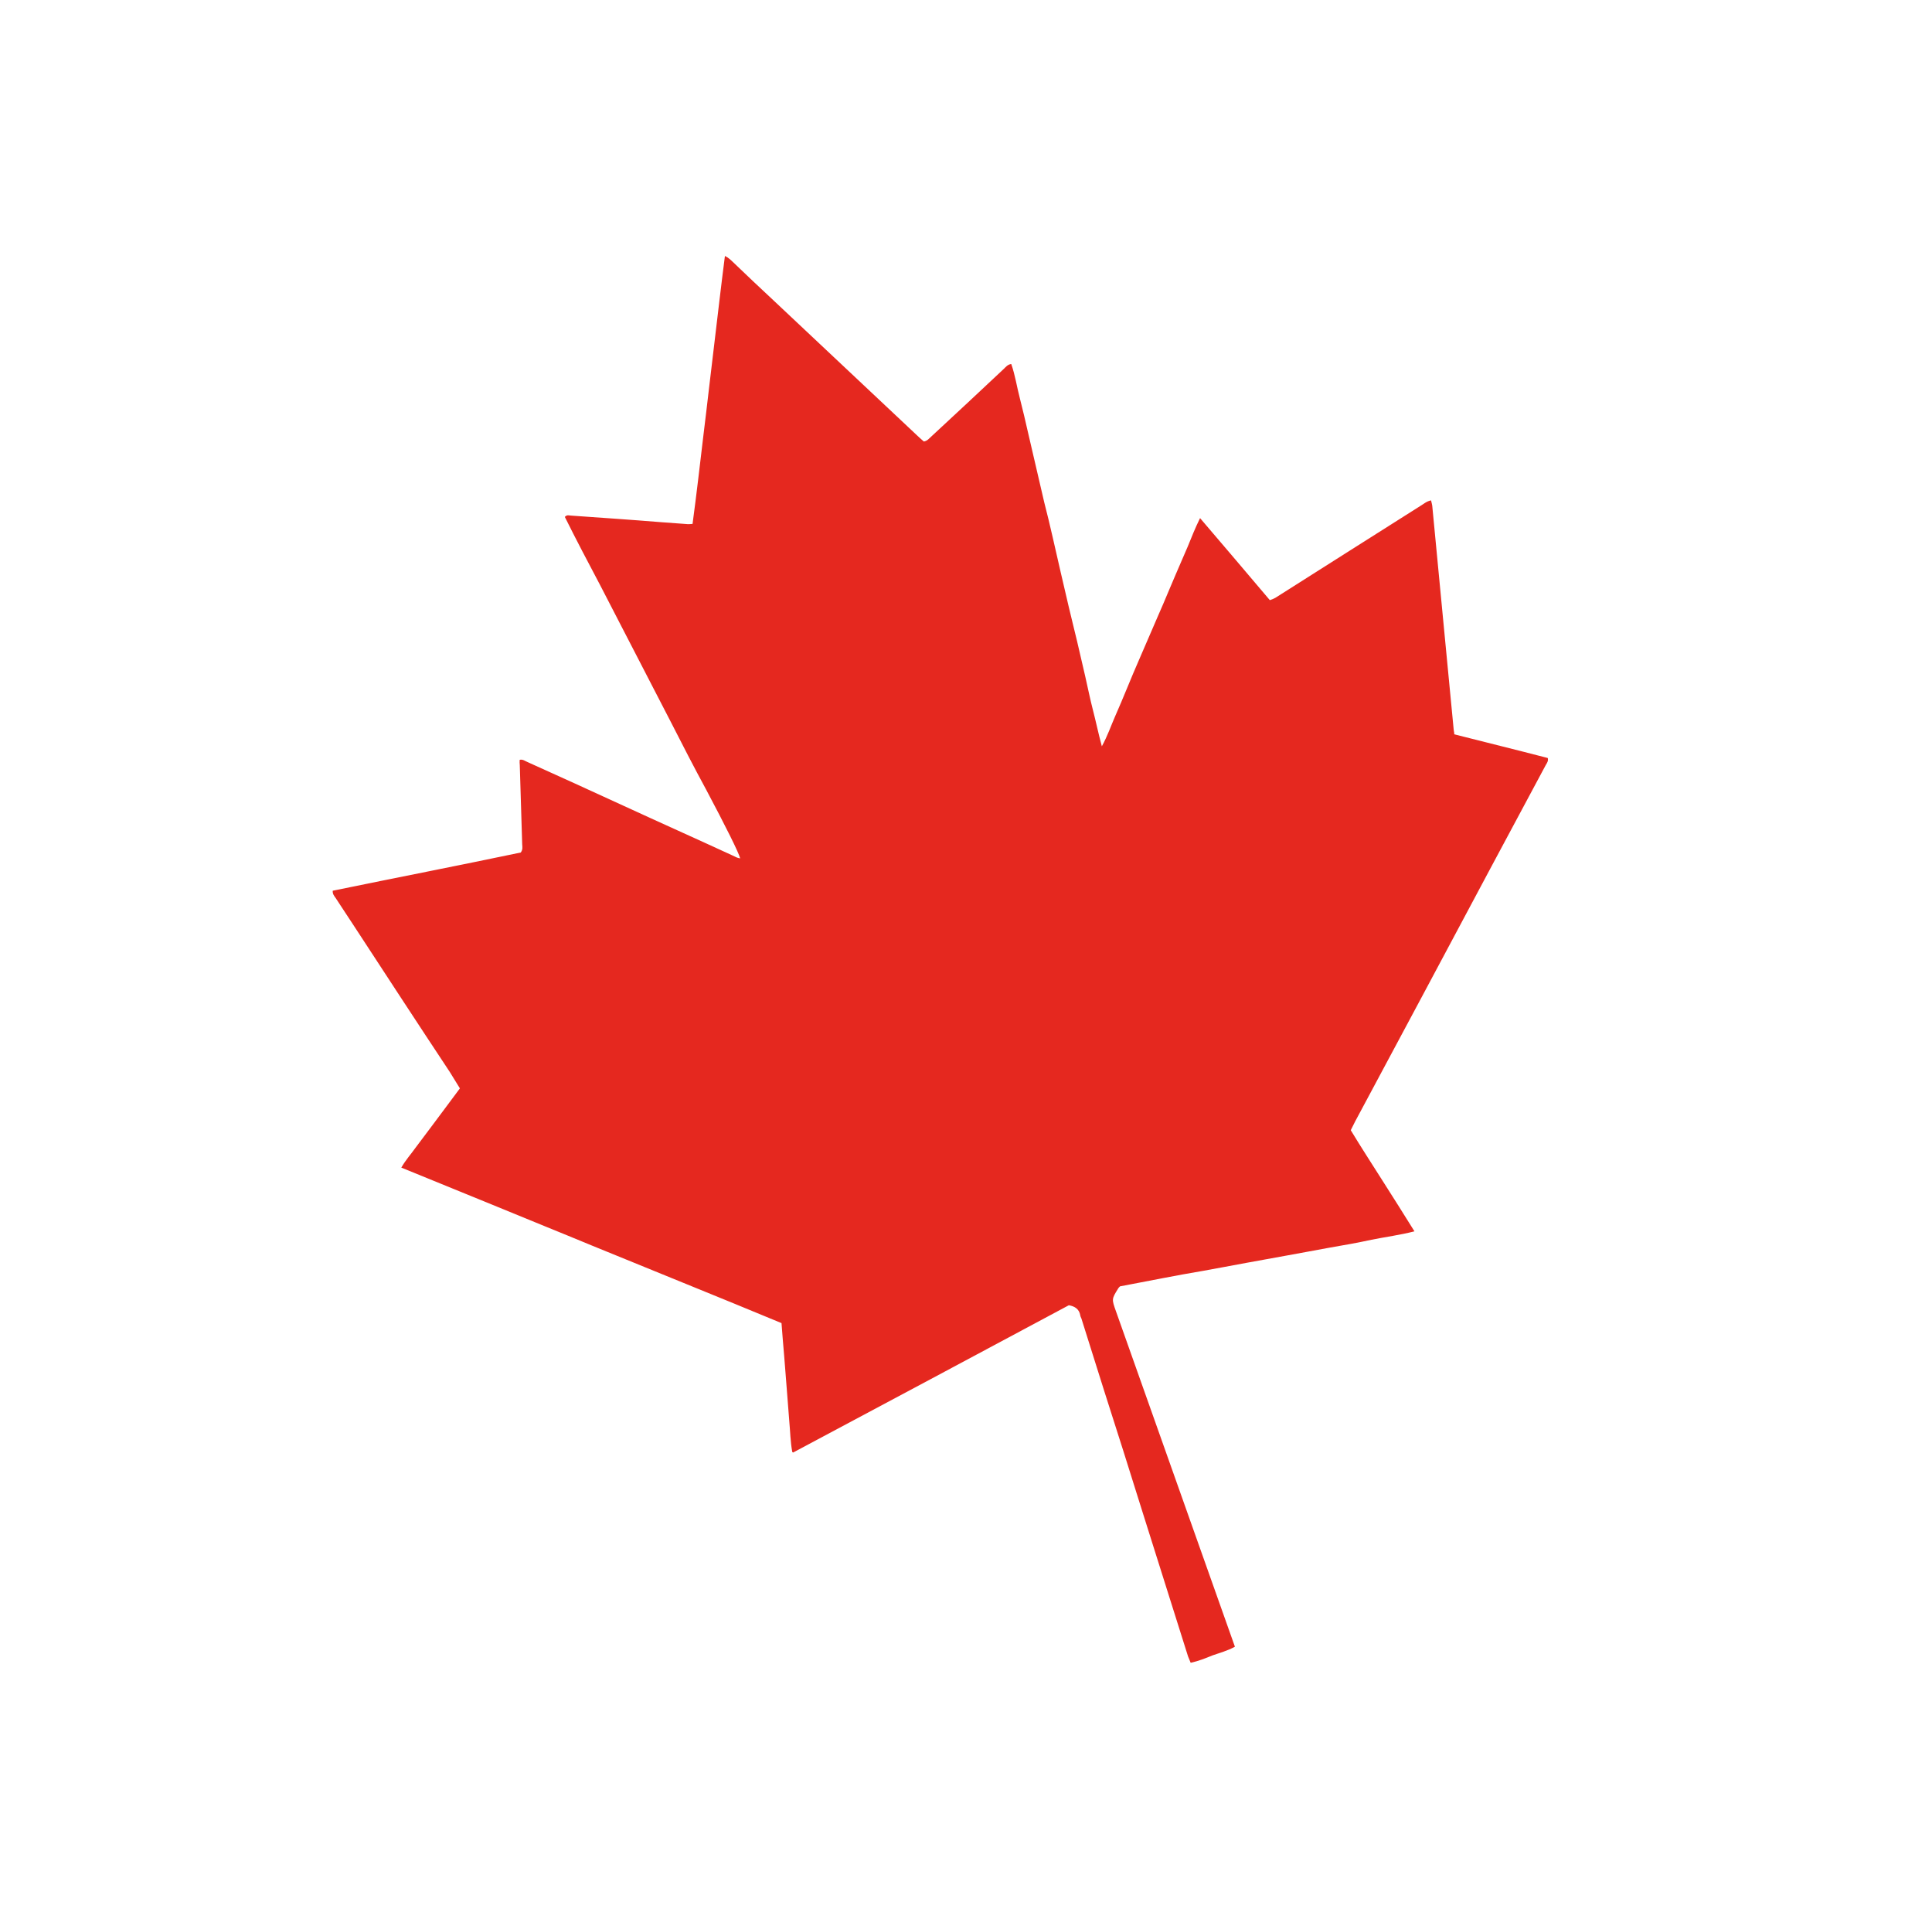 <svg width="73" height="72" viewBox="0 0 73 72" fill="none" xmlns="http://www.w3.org/2000/svg">
<path d="M54.925 27.541C54.815 26.395 54.705 25.248 54.595 24.102C54.441 22.453 54.276 20.808 54.122 19.159C54.12 19.078 54.09 18.993 54.072 18.904C53.896 18.939 53.786 19.046 53.663 19.117C51.834 20.27 50.009 21.435 48.191 22.584C48.136 22.617 48.064 22.643 47.98 22.673C47.1 21.636 46.24 20.619 45.344 19.574C45.155 19.954 45.022 20.301 44.877 20.652C44.72 21.008 44.575 21.359 44.418 21.715C44.265 22.082 44.108 22.438 43.956 22.806C43.798 23.161 43.653 23.512 43.496 23.868C43.339 24.223 43.194 24.575 43.037 24.93C42.88 25.286 42.735 25.637 42.59 25.988C42.437 26.356 42.285 26.724 42.127 27.079C41.971 27.435 41.854 27.789 41.633 28.195C41.498 27.698 41.411 27.265 41.297 26.828C41.187 26.404 41.101 25.971 41.003 25.543C40.901 25.102 40.798 24.661 40.696 24.221C40.593 23.78 40.479 23.344 40.377 22.903C40.274 22.462 40.172 22.022 40.069 21.581C39.971 21.152 39.873 20.724 39.775 20.295C39.673 19.855 39.571 19.414 39.456 18.977C39.354 18.537 39.252 18.096 39.149 17.655C39.047 17.215 38.944 16.774 38.842 16.334C38.744 15.905 38.646 15.476 38.536 15.052C38.421 14.616 38.359 14.174 38.209 13.751C38.069 13.773 38.006 13.863 37.935 13.93C37.025 14.784 36.114 15.638 35.2 16.481C35.117 16.551 35.047 16.657 34.907 16.68C34.829 16.612 34.751 16.544 34.668 16.465C32.852 14.765 31.043 13.049 29.227 11.349C28.705 10.866 28.195 10.379 27.686 9.892C27.603 9.813 27.521 9.733 27.391 9.67C27.244 10.812 27.116 11.934 26.983 13.044C26.844 14.17 26.72 15.305 26.58 16.431C26.448 17.541 26.32 18.663 26.168 19.793C26.076 19.799 26.012 19.808 25.927 19.797C25.608 19.773 25.29 19.75 24.972 19.727C23.847 19.635 22.715 19.56 21.595 19.48C21.514 19.481 21.428 19.43 21.342 19.529C21.768 20.386 22.221 21.247 22.671 22.096C23.113 22.962 23.562 23.811 24.004 24.676C24.446 25.542 24.895 26.391 25.337 27.256C25.779 28.122 26.216 28.975 26.682 29.832C27.413 31.208 27.922 32.227 27.967 32.429C27.854 32.414 27.768 32.363 27.671 32.316C26.301 31.684 24.923 31.069 23.553 30.438C22.346 29.884 21.138 29.331 19.935 28.791C19.842 28.756 19.76 28.676 19.636 28.706C19.633 28.775 19.631 28.844 19.64 28.909C19.67 29.907 19.701 30.904 19.731 31.902C19.737 31.995 19.759 32.096 19.677 32.207C17.331 32.699 14.947 33.163 12.572 33.651C12.562 33.777 12.628 33.849 12.682 33.925C12.911 34.267 13.128 34.612 13.357 34.953C14.565 36.801 15.777 38.66 16.998 40.503C17.123 40.704 17.248 40.905 17.377 41.118C17.186 41.377 17.002 41.619 16.811 41.878C16.627 42.12 16.456 42.358 16.272 42.6C16.088 42.843 15.897 43.102 15.713 43.344C15.534 43.598 15.329 43.821 15.163 44.111C16.377 44.608 17.575 45.096 18.773 45.584C19.959 46.076 21.152 46.552 22.338 47.045C23.536 47.533 24.734 48.021 25.931 48.51C27.129 48.998 28.327 49.486 29.529 49.986C29.559 50.412 29.596 50.821 29.629 51.218C29.667 51.627 29.688 52.029 29.725 52.438C29.762 52.847 29.783 53.249 29.82 53.658C29.858 54.067 29.863 54.461 29.936 54.857C29.968 54.873 29.985 54.881 29.98 54.869C33.44 53.028 36.907 51.172 40.386 49.311C40.617 49.352 40.776 49.459 40.817 49.689C40.818 49.73 40.847 49.774 40.86 49.81C41.142 50.719 41.431 51.611 41.713 52.52C42.202 54.05 42.691 55.58 43.163 57.102C43.743 58.927 44.311 60.756 44.891 62.581C44.917 62.654 44.959 62.734 44.989 62.819C45.289 62.753 45.548 62.648 45.819 62.538C46.095 62.44 46.379 62.367 46.661 62.212C46.61 62.067 46.562 61.934 46.515 61.801C45.064 57.709 43.617 53.63 42.166 49.538C42.002 49.078 42.002 49.078 42.251 48.676C42.267 48.644 42.29 48.635 42.318 48.598C42.846 48.493 43.38 48.399 43.908 48.293C44.425 48.192 44.958 48.098 45.479 48.008C46.012 47.915 46.541 47.809 47.086 47.711C47.607 47.622 48.136 47.516 48.657 47.426C49.19 47.333 49.719 47.227 50.252 47.133C50.773 47.044 51.306 46.95 51.819 46.837C52.347 46.731 52.889 46.661 53.445 46.519C53.036 45.86 52.64 45.237 52.244 44.614C51.843 43.98 51.431 43.349 51.038 42.698C51.092 42.584 51.15 42.481 51.204 42.367C52.907 39.187 54.611 36.007 56.302 32.831C57.009 31.517 57.704 30.208 58.411 28.894C58.454 28.824 58.509 28.75 58.482 28.637C57.308 28.331 56.127 28.042 54.941 27.74C54.965 27.732 54.931 27.635 54.925 27.541Z" fill="#E5281F"/>
</svg>
